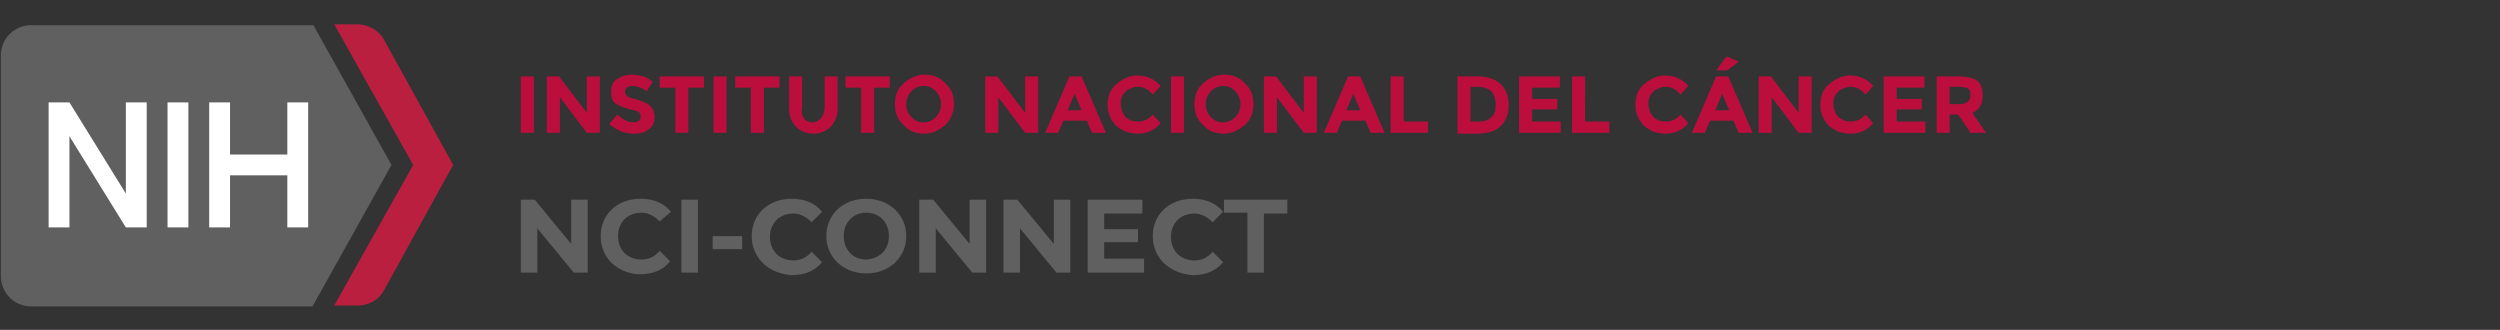 <svg baseProfile="tiny" xmlns="http://www.w3.org/2000/svg" viewBox="0 0 288 38" overflow="visible" xml:space="preserve"><rect x="0" y="0" width="288" height="38" fill="#333333" stroke="none"/><g fill="#606060"><path d="M67.7 23v8.4h-1.6l-4.2-5.1v5.1H60V23h1.6l4.2 5.1V23h1.9zM69.2 27.2c0-2.5 1.9-4.3 4.6-4.3 1.5 0 2.7.5 3.5 1.5L76 25.5c-.6-.6-1.3-1-2.1-1-1.6 0-2.7 1.1-2.7 2.7s1.1 2.7 2.7 2.7c.8 0 1.5-.3 2.1-1l1.2 1.2c-.8 1-2 1.5-3.5 1.5-2.6-.1-4.5-1.9-4.5-4.4zM78.5 23h1.9v8.4h-1.9V23zM82.1 27.2h3.4v1.5h-3.4v-1.5zM86.6 27.2c0-2.5 1.9-4.3 4.6-4.3 1.5 0 2.7.5 3.5 1.5l-1.2 1.2c-.6-.6-1.3-1-2.1-1-1.6 0-2.7 1.1-2.7 2.7s1.1 2.7 2.7 2.7c.8 0 1.5-.3 2.1-1l1.2 1.2c-.8 1-2 1.5-3.5 1.5-2.7-.2-4.6-2-4.6-4.5zM95.2 27.2c0-2.5 1.9-4.3 4.6-4.3 2.6 0 4.6 1.8 4.6 4.3s-2 4.3-4.6 4.3c-2.6 0-4.6-1.8-4.6-4.3zm7.2 0c0-1.6-1.1-2.7-2.6-2.7s-2.6 1.1-2.6 2.7 1.1 2.7 2.6 2.7c1.5-.1 2.6-1.1 2.6-2.7zM113.6 23v8.4H112l-4.2-5.1v5.1h-1.9V23h1.6l4.2 5.1V23h1.9zM123.3 23v8.4h-1.6l-4.2-5.1v5.1h-1.9V23h1.6l4.2 5.1V23h1.9zM131.8 29.8v1.6h-6.5V23h6.3v1.6h-4.4v1.8h3.9v1.5h-3.9v1.9h4.6zM132.8 27.2c0-2.5 1.9-4.3 4.6-4.3 1.5 0 2.7.5 3.5 1.5l-1.2 1.2c-.6-.6-1.3-1-2.1-1-1.6 0-2.7 1.1-2.7 2.7s1.1 2.7 2.7 2.7c.8 0 1.5-.3 2.1-1l1.2 1.2c-.8 1-2 1.5-3.5 1.5-2.7-.2-4.6-2-4.6-4.5zM143.7 24.5H141V23h7.3v1.6h-2.7v6.8h-1.9v-6.9z"/></g><g fill="#BB0E3D"><path d="M60 8.8h1.5v6.5H60V8.8zM67.6 8.8h1.5v6.5h-1.5l-3.1-4.1v4.1H63V8.8h1.4l3.2 4.2V8.8zM72.2 10.1c-.1.1-.2.3-.2.5s.1.3.3.5.6.2 1.2.4 1.1.4 1.4.7c.3.3.5.7.5 1.3 0 .6-.2 1.1-.7 1.4-.4.4-1 .5-1.7.5-1 0-2-.4-2.8-1.1l.9-1.1c.7.6 1.3.9 1.9.9.3 0 .5-.1.6-.2.2-.1.2-.3.2-.5s-.1-.4-.2-.5c-.2-.1-.5-.2-1-.3-.8-.2-1.3-.4-1.7-.7-.4-.3-.5-.7-.5-1.4 0-.6.2-1.1.7-1.4s1-.5 1.7-.5c.4 0 .9.1 1.3.2s.8.4 1.1.6l-.7 1.1c-.6-.4-1.1-.6-1.7-.6-.3 0-.5.1-.6.2zM79.3 10.1v5.2h-1.5v-5.2H76V8.8h5.1v1.3h-1.8zM82.2 8.8h1.5v6.5h-1.5V8.8zM88 10.1v5.2h-1.5v-5.2h-1.8V8.8h5.1v1.3H88zM92.6 13.6c.2.3.6.5 1 .5s.7-.2 1-.5c.2-.3.4-.7.4-1.2V8.8h1.5v3.6c0 .9-.3 1.7-.8 2.2-.5.5-1.2.8-2 .8s-1.5-.3-2-.8-.8-1.2-.8-2.2V8.8h1.5v3.6c-.1.5 0 .9.2 1.2zM100.7 10.1v5.2h-1.5v-5.2h-1.8V8.8h5.1v1.3h-1.8zM108.9 14.4c-.7.6-1.5 1-2.4 1-1 0-1.8-.3-2.4-1-.7-.6-1-1.4-1-2.4s.3-1.8 1-2.4c.7-.6 1.5-1 2.4-1 1 0 1.8.3 2.4 1 .7.6 1 1.4 1 2.4s-.4 1.8-1 2.4zm-.5-2.4c0-.6-.2-1.1-.6-1.5-.4-.4-.8-.6-1.4-.6-.5 0-1 .2-1.4.6-.4.4-.6.9-.6 1.5s.2 1.1.6 1.5c.4.4.8.6 1.4.6.5 0 1-.2 1.4-.6.4-.4.6-.9.6-1.5zM118.1 8.8h1.5v6.5h-1.5l-3.1-4.1v4.1h-1.5V8.8h1.4l3.2 4.2V8.8zM125.8 15.3l-.6-1.4h-2.7l-.6 1.4h-1.5l2.8-6.5h1.4l2.8 6.5h-1.6zm-2-4.5-.8 1.9h1.6l-.8-1.9zM131.1 14c.7 0 1.3-.3 1.7-.8l.9 1c-.7.8-1.6 1.2-2.6 1.2s-1.8-.3-2.5-.9c-.6-.6-1-1.4-1-2.4s.3-1.8 1-2.4c.7-.6 1.5-1 2.4-1 1.1 0 2 .4 2.7 1.2l-.9 1c-.5-.6-1-.9-1.7-.9-.5 0-1 .2-1.4.5-.4.4-.6.8-.6 1.4s.2 1.1.5 1.5c.5.5.9.6 1.5.6zM134.9 8.8h1.5v6.5h-1.5V8.8zM143.4 14.4c-.7.6-1.5 1-2.4 1-1 0-1.8-.3-2.4-1-.7-.6-1-1.4-1-2.4s.3-1.8 1-2.4c.7-.6 1.5-1 2.4-1 1 0 1.8.3 2.4 1 .7.6 1 1.4 1 2.4s-.3 1.8-1 2.4zm-.5-2.4c0-.6-.2-1.1-.6-1.5-.4-.4-.8-.6-1.4-.6-.5 0-1 .2-1.4.6-.4.4-.6.9-.6 1.5s.2 1.1.6 1.5c.4.4.8.6 1.4.6.5 0 1-.2 1.4-.6.4-.4.6-.9.6-1.5zM150.2 8.8h1.5v6.5h-1.5l-3.1-4.1v4.1h-1.5V8.8h1.4l3.2 4.2V8.8zM157.9 15.3l-.6-1.4h-2.7l-.6 1.4h-1.5l2.8-6.5h1.4l2.8 6.5h-1.6zm-2-4.5-.8 1.9h1.6l-.8-1.9zM160.2 15.3V8.8h1.5V14h2.8v1.3h-4.3zM172.9 9.7c.6.6.9 1.4.9 2.4s-.3 1.8-.9 2.4c-.6.6-1.5.9-2.8.9h-2.2V8.8h2.3c1.2 0 2 .3 2.7.9zm-1.1 3.8c.4-.3.5-.8.5-1.5 0-.6-.2-1.1-.5-1.5-.4-.3-.9-.5-1.6-.5h-.8v4h.9c.6 0 1.1-.1 1.5-.5zM179.7 8.8v1.3h-3.2v1.3h2.9v1.2h-2.9V14h3.3v1.3H175V8.8h4.7zM181.1 15.3V8.8h1.5V14h2.8v1.3h-4.3zM191.9 14c.7 0 1.3-.3 1.7-.8l.9 1c-.7.8-1.6 1.2-2.6 1.2s-1.8-.3-2.5-.9c-.6-.6-1-1.4-1-2.4s.3-1.8 1-2.4c.7-.6 1.5-1 2.4-1 1.1 0 2 .4 2.7 1.2l-.9 1c-.5-.6-1-.9-1.7-.9-.5 0-1 .2-1.4.5-.4.4-.6.8-.6 1.4s.2 1.1.5 1.5c.5.5.9.6 1.5.6zM200.3 15.3l-.6-1.4H197l-.6 1.4h-1.5l2.8-6.5h1.4l2.8 6.5h-1.6zm-1.9-4.5-.8 1.9h1.6l-.8-1.9zm.6-2.7h-1.3l1.2-1.6 1.4.6-1.3 1zM207.2 8.8h1.5v6.5h-1.5l-3.1-4.1v4.1h-1.5V8.8h1.4l3.2 4.2V8.8zM213.2 14c.7 0 1.3-.3 1.7-.8l.9 1c-.7.8-1.6 1.2-2.6 1.2s-1.8-.3-2.5-.9c-.6-.6-1-1.4-1-2.4s.3-1.8 1-2.4c.7-.6 1.5-1 2.4-1 1.1 0 2 .4 2.7 1.2l-.9 1c-.5-.6-1-.9-1.7-.9-.5 0-1 .2-1.4.5-.4.4-.6.8-.6 1.4s.2 1.1.5 1.5c.6.5 1 .6 1.5.6zM221.7 8.8v1.3h-3.2v1.3h2.9v1.2h-2.9V14h3.3v1.3H217V8.8h4.7zM228.4 11c0 1-.4 1.7-1.2 2l1.6 2.3H227l-1.4-2.1h-1v2.1h-1.5V8.8h2.5c1 0 1.7.2 2.2.5.4.4.6.9.6 1.7zm-1.7.7c.2-.2.3-.4.3-.8s-.1-.6-.3-.7c-.2-.1-.5-.2-1-.2h-1.1v2h1.1c.4 0 .8-.1 1-.3z"/></g><path fill="#606061" d="m45.1 19-9-16.1H3.6C1.7 2.9.1 4.4.1 6.4v25.4c0 1.9 1.5 3.5 3.5 3.5H36L45.1 19z"/><path fill="#BA1F40" d="M44.2 4.5c-.6-1-1.8-1.7-3-1.7h-2.7L47.6 19l-9.1 16.2h2.7c1.2 0 2.4-.6 3-1.7l8-14.5-8-14.5z"/><path fill="#FFF" d="M19.3 11.8h2.4v14.4h-2.4zM14.5 11.8v10.5L8 11.8H5.6v14.4H8V15.7l6.5 10.5h2.4V11.8zM33.1 11.8v6h-6.6v-6h-2.4v14.4h2.4v-6h6.6v6h2.4V11.8z"/></svg>